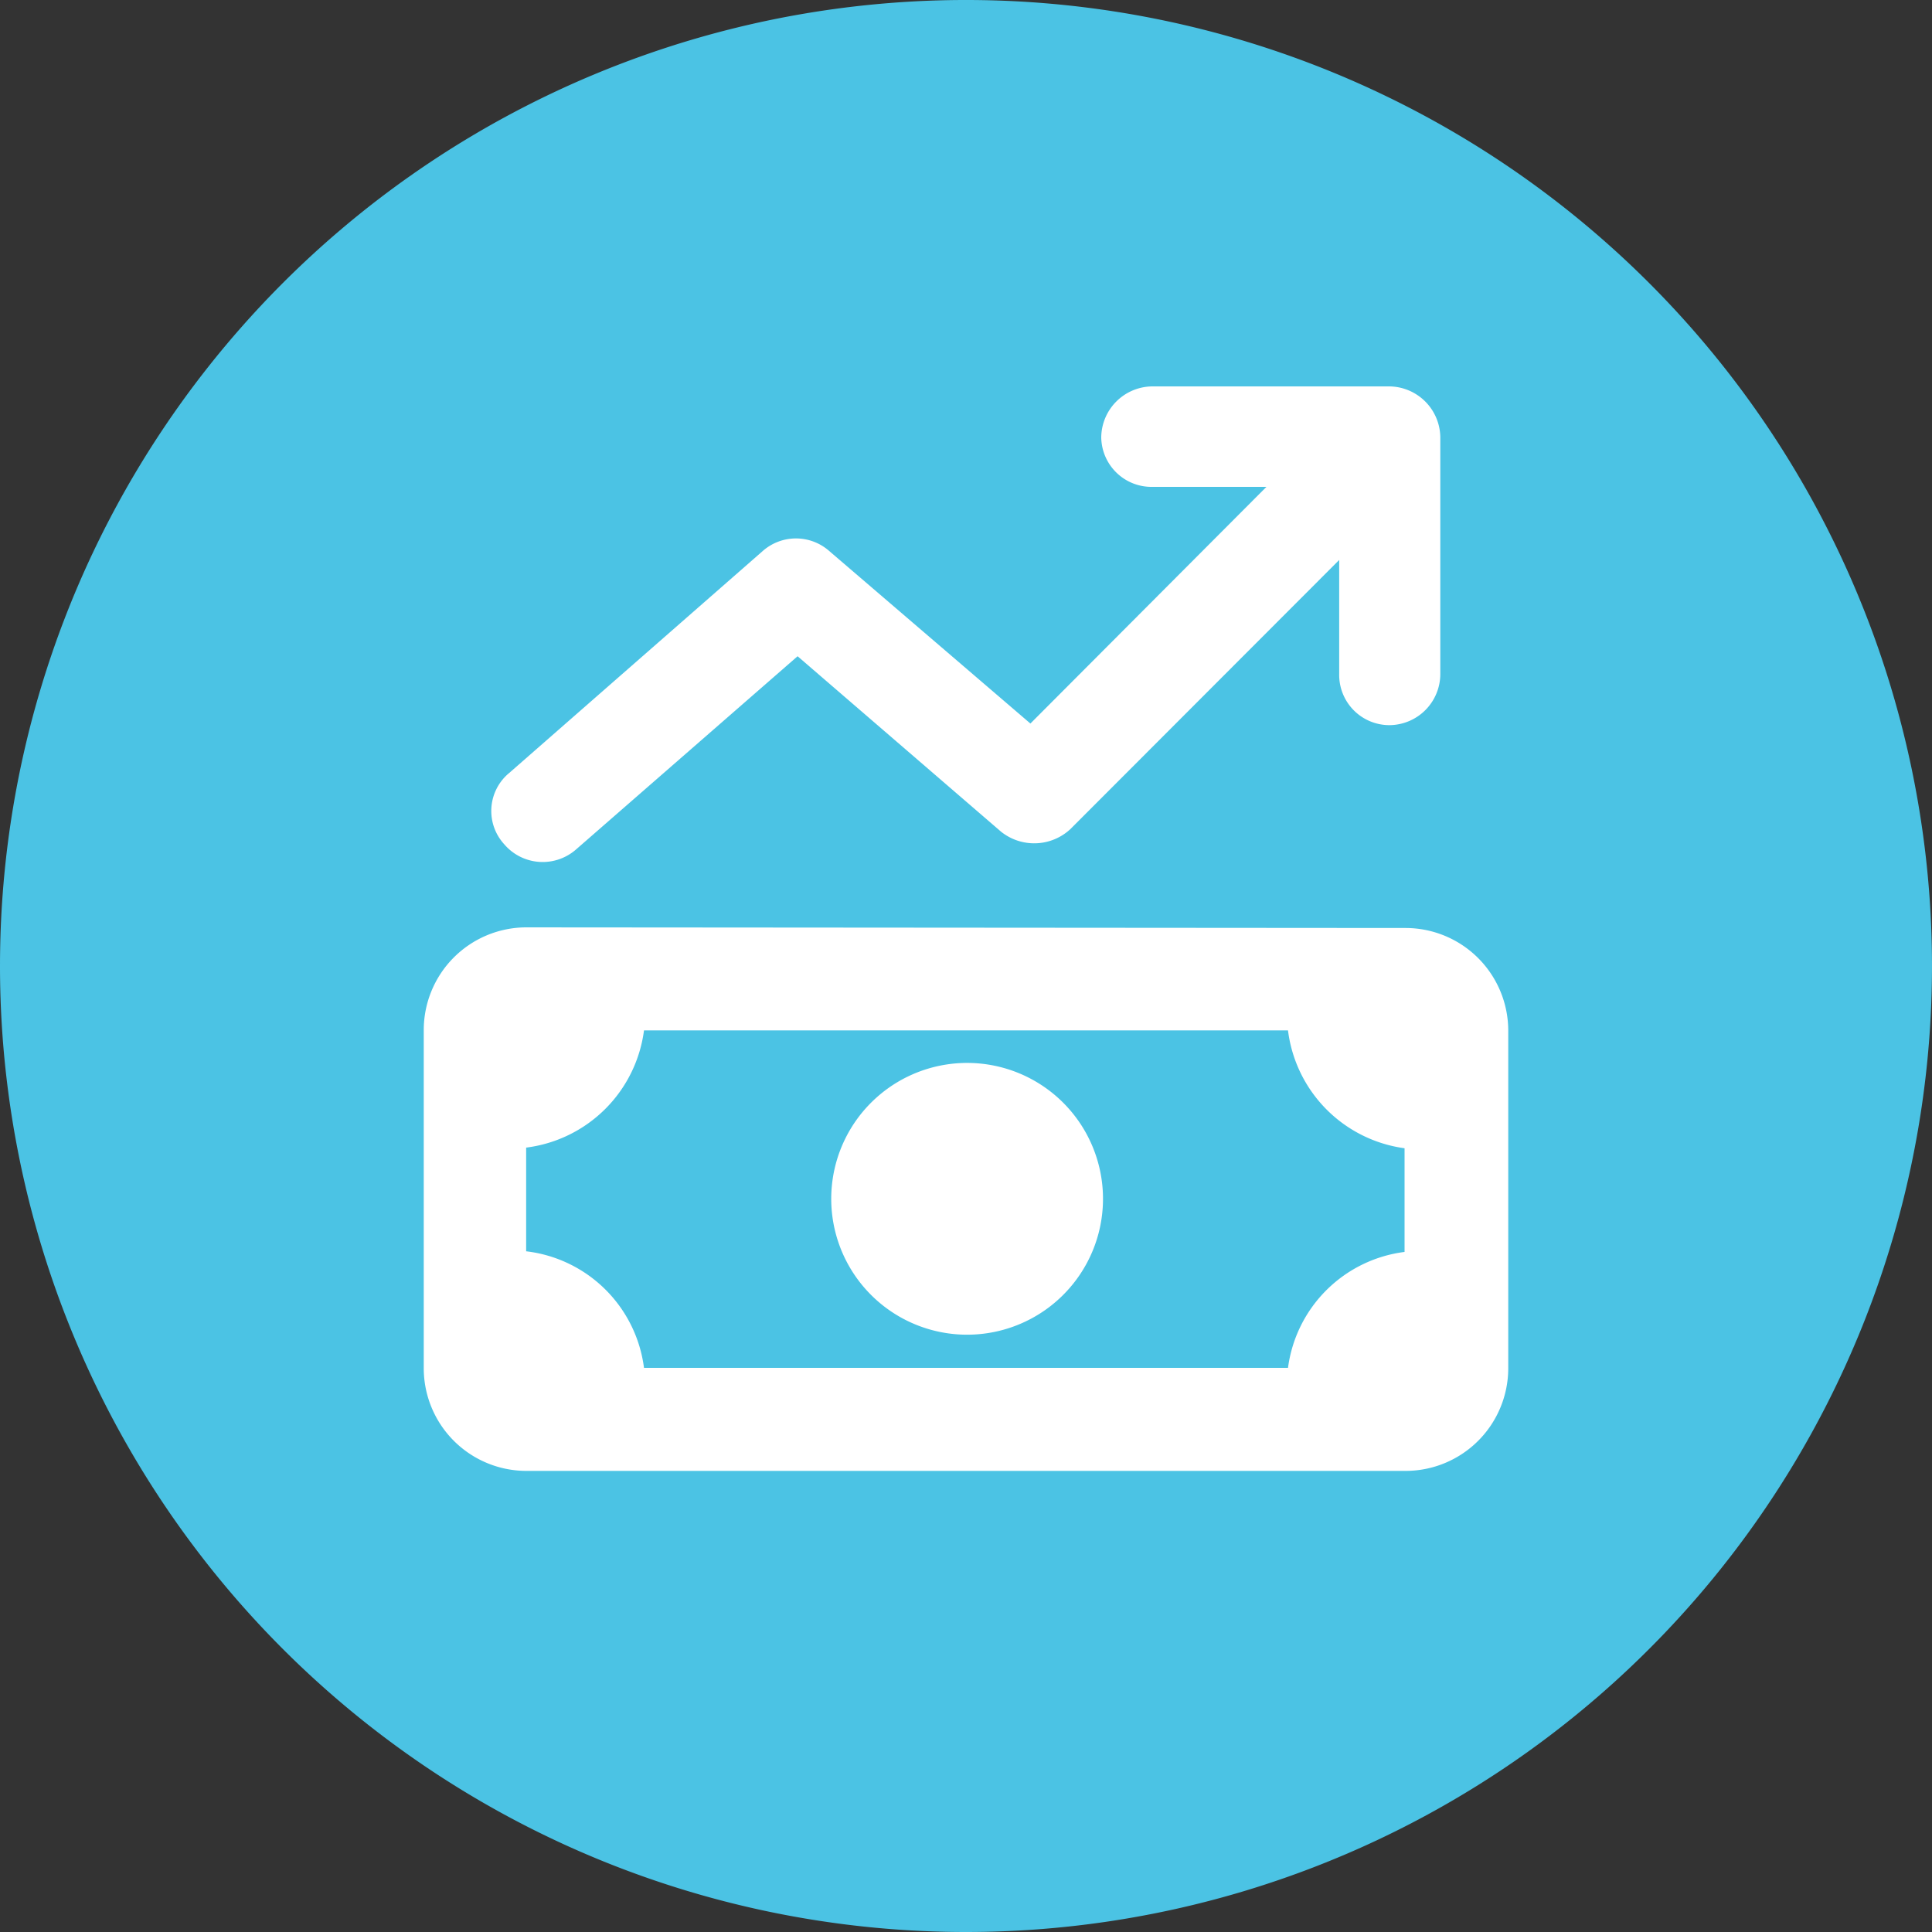 <svg id="Layer_1" data-name="Layer 1" xmlns="http://www.w3.org/2000/svg" xmlns:xlink="http://www.w3.org/1999/xlink" viewBox="0 0 60 60"><rect x="0" y="0" width="60" height="60" fill="#333333" stroke="none"/><defs><style>.cls-1{fill:none;}.cls-2{clip-path:url(#clip-path);}.cls-3{fill:#4bc3e4;}.cls-4{fill:#fff;}</style><clipPath id="clip-path" transform="translate(0)"><rect class="cls-1" width="60" height="60"/></clipPath></defs><title>p39-3</title><g class="cls-2"><path class="cls-3" d="M30,60A30,30,0,1,0,0,30,30,30,0,0,0,30,60" transform="translate(0)"/><path class="cls-4" d="M30,41.45a4.22,4.22,0,1,0-3.62-2.11A4.22,4.22,0,0,0,30,41.45M16.34,28.8A3.19,3.19,0,0,0,13.16,32v10.5a3.19,3.19,0,0,0,3.18,3.18H43.66a3.19,3.19,0,0,0,3.18-3.18V32a3.19,3.19,0,0,0-3.18-3.18ZM20,32H40a4.22,4.22,0,0,0,3.62,3.66v3.22A4.18,4.18,0,0,0,40,42.48H20a4.18,4.18,0,0,0-3.66-3.62V35.64A4.22,4.22,0,0,0,20,32M34.2,13.57a1.56,1.56,0,0,0,1.59,1.55h3.54L32,22.47l-6.25-5.36a1.56,1.56,0,0,0-2.06,0L15.82,24a1.53,1.53,0,0,0-.16,2.22,1.57,1.57,0,0,0,2.23.16l6.88-6,6.32,5.45a1.65,1.65,0,0,0,2.15-.08l8.35-8.36v3.54a1.56,1.56,0,0,0,1.55,1.59,1.59,1.59,0,0,0,1.59-1.59V13.57A1.6,1.6,0,0,0,43.14,12H35.79a1.6,1.6,0,0,0-1.59,1.6" transform="translate(0)"/></g></svg>